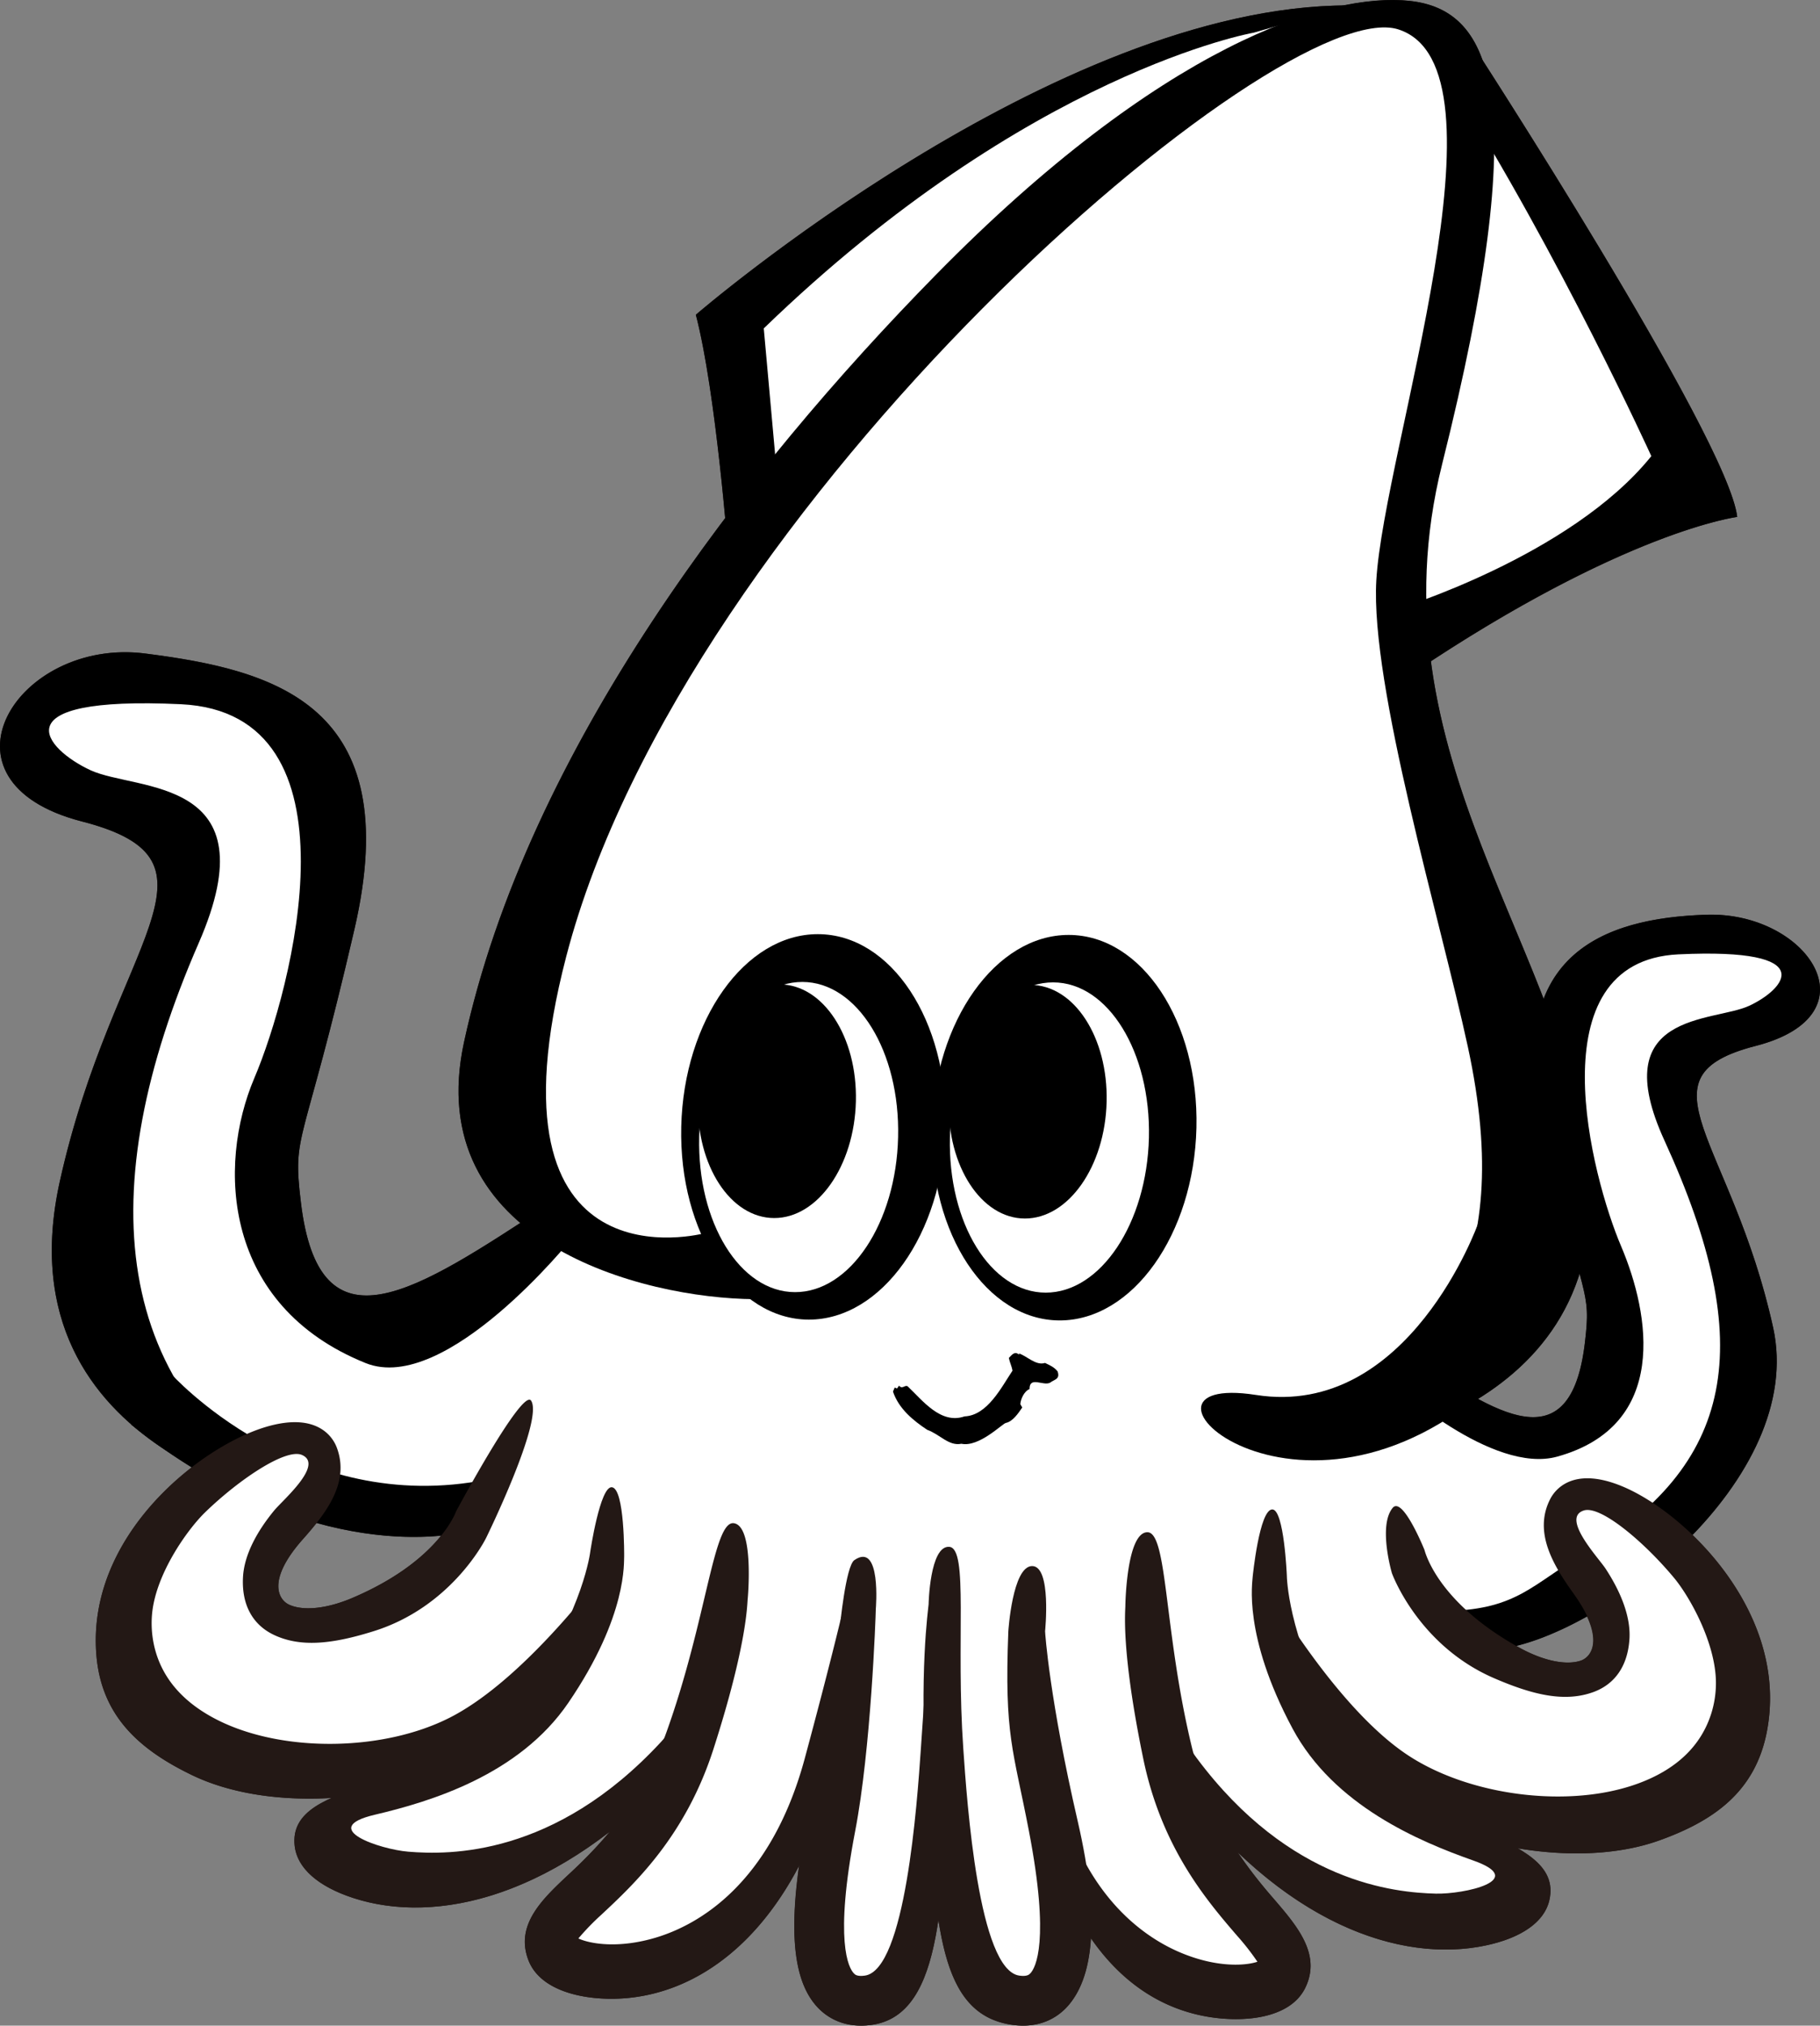 <svg xmlns="http://www.w3.org/2000/svg" width="664.513" height="739.34" viewBox="0 0 664.513 739.34">
  <rect x="0" y="0" width="664.513" height="739.34" fill="#808080" stroke="none"/>
  <g id="グループ_97" data-name="グループ 97" transform="translate(0)">
    <g id="グループ_16" data-name="グループ 16" transform="translate(0 0)">
      <g id="グループ_3" data-name="グループ 3" transform="translate(0 0.016)">
        <g id="グループ_2" data-name="グループ 2">
          <path id="パス_1" data-name="パス 1" d="M1834.486,1542.471c-9.489,42.946,5.707,70.766,26.216,88.635l-.056.06c.3.238.592.425.883.65a110.8,110.8,0,0,0,10.931,8.179c3.471,2.425,6.892,4.613,10.281,6.705-19.372,14.966-37.315,39.236-34.874,68.578,1.875,22.431,15.97,34.546,34.646,43.628,14.443,7.039,32.867,9.56,51.314,8.45-8.717,3.881-14.6,8.8-13.549,17.642.96,8.005,8.538,14.7,21.358,18.882,24.137,7.878,57.874,3.406,93.638-24.177a166.042,166.042,0,0,1-14.775,15.411c-9.683,9.048-19.7,18.4-15.008,31.179,4.349,11.985,21.445,15.157,34.736,14.234,23.155-1.583,47.243-16.072,64.228-48.524-3.7,26.7-1.528,43.055,6.8,51.871,3.43,3.614,9.638,7.672,19.576,6.343,15.074-2.048,21.3-16.967,24.458-38.382,3.457,22.29,10.13,36.066,27.171,38.382,9.949,1.329,16.13-2.729,19.578-6.343,5.09-5.388,8.206-13.714,8.927-25.4,11.6,16.759,26.211,25.826,42.2,28.664,13.122,2.331,30.467.983,36.07-10.446,5.983-12.208-2.961-22.592-11.588-32.609a170.556,170.556,0,0,1-13.022-16.835c32.6,31.2,65.636,39.216,90.478,33.969,13.2-2.786,21.47-8.654,23.26-16.516,1.97-8.657-3.34-14.187-11.6-18.96,18.227,3.06,36.806,2.523,51.914-2.932,19.558-7.057,34.849-17.566,39.109-39.683,5.533-28.85-9.614-54.815-27.21-71.762,20.836-21.541,35.432-48.824,29.468-75.79-15.191-68.628-50.641-91.281-6.337-102.694s18.791-49.128-18.058-47.877c-25.323.826-50.261,7.135-59.344,30.771-15-38.758-35.238-78.076-41.17-123.27,73.057-47.841,111.817-52.692,111.817-52.692-2.825-24.952-74.261-137.588-93.048-166.833-5.164-14.442-14.6-20.182-26.345-21.494-6.6-.749-14.8-.27-24.3,1.659-107.123,1.16-236.52,112.873-236.52,112.873,5.192,19.863,8.923,54.9,10.709,74.251-43.192,57.277-80.613,123.208-95.339,191.185-6.572,30.278,3.567,51.505,20.553,66.042-42.981,27.962-73.906,44.9-80.142-7.609-3.134-26.269.585-17.547,19.586-99.679,18.959-82.136-29.535-94.549-76.371-100.536-46.816-6.01-79.832,46.7-23.1,61.3C1899.338,1425.591,1853.939,1454.585,1834.486,1542.471Zm93.76,124.523c20.9,5.8,36.943,5.5,45.512,4.613-5.207,6.468-14.952,15.363-32.666,22.86-9.366,3.945-17.874,4.69-22.936,2.33-3.68-1.744-8.341-8.785,5.22-24C1925.026,1670.94,1926.669,1668.989,1928.246,1666.994Zm461.621,50.253c-5.283,1.8-13.658.145-22.543-4.786-.365-.209-.7-.414-1.058-.622,7.8-1.915,16.663-5.609,25.832-10.732C2396.949,1711.589,2393,1716.167,2389.867,1717.247Zm-.463-141.265c2.969,11.051,3.254,14.127,1.917,25.382-3.821,31.974-19.339,30.946-38.994,20.339C2368.039,1612.016,2382.652,1597.494,2389.4,1575.982Z" transform="translate(-1812.672 -1111.153)" fill="#231815"/>
        </g>
      </g>
      <g id="グループ_15" data-name="グループ 15">
        <path id="パス_2" data-name="パス 2" d="M1870.177,1414.034c1.128,12.447-22.131,96.368-28.939,119.623-6.809,23.224,2.829,81.069,28.343,96.954,7.771,4.837,12.576,7.168,15.531,8.1-8.959,7.563-31.063,28.491-31.971,51.981-1.123,29.486,22.7,58.972,49.333,61.809,26.653,2.824,43.653,4.534,43.653,4.534s-26.057,7.356-22.673,23.811c3.4,16.422,56.127,12.476,72.563,7.373s44.219-28.361,44.219-28.361-8.5,23.826-18.14,37.41c-9.635,13.619-15.315,22.114-10.206,26.095s19.848,7.926,34.013,1.679c14.181-6.216,43.08-26.629,49.9-45.338,6.8-18.721,19.851-55.547,19.851-55.547s-20.99,107.132.565,111.682c21.522,4.532,28.913-66.9,28.913-66.9l3.391-8.513s5.659,78.231,31.18,76.551c25.515-1.711,14.193-58.4,14.193-58.4s27.2,60.65,61.79,54.422,6.221-24.936.555-37.414-22.654-50.473-22.654-50.473,34.567,57.274,85.038,60.667c50.438,3.408,44.2-7.927,37.981-17.008-6.248-9.069-24.381-20.4-24.381-20.4s94.683,16.441,106.583-22.667c11.9-39.14-29.494-81.089-29.494-81.089s48.195-30.039,31.2-94.669c-11.345-43.1-24.948-46.5-19.839-68.042s50.448-16.452,41.946-38.55c-8.505-22.117-29.474-18.691-52.725-11.337s-34.007,19.278-35.17,36.273c-1.128,17.01,13.63,95.828,11.919,117.356-1.688,21.559.572,22.7-15.3,22.7s-43.083-10.207-43.083-10.207l-43.329,7.351c24.256-5.988,65.424-23.476,72.8-74.077,10.585-72.574-33.279-170.842-33.279-188.977,0-18.152-1.489-27.223-1.489-27.223l99.775-51.39-87.7-157.243s-15.535-17.183-44.413-13.192-36.868,4.98-36.868,4.98-83.657,30.391-127.979,59.782c-44.34,29.373-54.292,45.3-54.292,45.3l8.957,84.163s-57.409,79.914-77.62,129.087c-35.145,85.606,1.7,118.483,1.7,118.483s-54.415,52.743-77.672,31.737c-23.248-20.958-23.248-65.188-9.638-117.9,13.618-52.743,6.784-94.689-23.255-106.04-30.037-11.317-76.417-9.986-77.659,4.538C1813.459,1400.974,1869.014,1401.559,1870.177,1414.034Zm476.792,288s5.1-1.127,14.734-5.676,21.549-12.459,21.549-12.459,20.4,35.158-4.542,36.285C2363.938,1720.845,2346.969,1702.03,2346.969,1702.03Zm-439.639-29.662c9.405-8.767,10.026-15.09,10.026-15.09l62.594,4.456s-28.806,41.927-63.847,40.042S1897.95,1681.136,1907.33,1672.368Z" transform="translate(-1804.746 -1107.461)" fill="#fff"/>
        <g id="グループ_14" data-name="グループ 14">
          <g id="グループ_5" data-name="グループ 5">
            <g id="グループ_4" data-name="グループ 4">
              <path id="パス_3" data-name="パス 3" d="M1972.17,1585.333l-18.209-24.067s-82.544,22.292-50.489-100.963c43.2-165.976,260.936-352.214,303.828-338.423,42.959,13.794-5.285,153.344-8.046,201.106-2.217,38.444,23.48,124.27,33.425,170.242,18.154,83.988-14.221,113.236-52.319,147.667,0,0,103.668-9.812,96.715-100.2-6.269-81.6-80.617-152.964-53.771-260.2,33.459-133.591,18.365-165.628-11.674-168.987-30.022-3.363-91.17,16.422-173.266,100.03-69.716,70.983-149,172.965-172.185,279.939C1850.323,1564.518,1931.618,1585.048,1972.17,1585.333Z" transform="translate(-1696.739 -1111.149)"/>
              <path id="パス_4" data-name="パス 4" d="M1969.275,1323.474s64.043-19.307,93.678-56.118c0,0-33.248-73.077-73.083-136.076l6.876-15.567s94.307,145.1,97.564,173.84c0,0-41.012,5.007-118.364,56.972Z" transform="translate(-1460.025 -1100.872)"/>
              <path id="パス_5" data-name="パス 5" d="M2094.516,1121.707s-82.124,14.3-178.919,107.942l6.388,70.828-19.287,12.27s-4.461-59.635-11.9-88.078c0,0,130.816-112.981,238.281-112.915Z" transform="translate(-1636.733 -1109.786)"/>
              <path id="パス_6" data-name="パス 6" d="M2021.355,1398.458s-45.877,57.118-75.166,45.354c-52.117-20.988-54.265-72.079-40.654-104.039,13.627-31.926,40.553-133.253-26.8-136.443-67.326-3.15-49.379,16.473-33.068,24.068,16.828,7.813,66.2,2,39.578,63.044-39.384,90.25-32.8,164.058,40.037,205.672,0,0-113.024-17.948-90.8-118.481,19.454-87.888,64.852-116.883,8.15-131.5-56.729-14.6-23.712-67.309,23.1-61.3,46.836,5.99,95.33,18.4,76.371,100.538-19,82.133-22.721,73.411-19.586,99.679,6.715,56.418,41.9,32.686,89.945,1.19Z" transform="translate(-1812.672 -946.295)"/>
              <path id="パス_7" data-name="パス 7" d="M1969.194,1385.229s35.858,32.985,59.6,26.39c40.812-11.348,33.932-51.821,23.316-76.773-10.644-24.933-31.655-104.055,20.915-106.546,52.6-2.487,38.594,12.859,25.851,18.77-13.154,6.121-52.584,1.968-30.92,49.239,34.2,74.665,25.906,118.53-30.649,151.6-17.455,10.194-23.179,19.276-47.928,20.039,0,0-13.519,17.929,18.141,13.979,37.371-4.677,112.379-61.869,100.068-117.513-15.193-68.625-50.64-91.279-6.335-102.693s18.791-49.129-18.06-47.878c-37.574,1.239-74.448,14.365-59.645,78.52,14.853,64.14,17.745,57.341,15.315,77.836-5.265,44.069-32.736,25.542-62.715,5.47Z" transform="translate(-1460.208 -879.97)"/>
              <path id="パス_8" data-name="パス 8" d="M2030.707,1302.375s-25.488-31.453-38.394-21.682c-12.9,9.747,10.7,43.419,10.7,43.419Z" transform="translate(-1416.834 -733.601)" fill="#fff"/>
            </g>
            <path id="パス_9" data-name="パス 9" d="M1955.243,1264.79c.344,1.7,1.012,2.906,1.341,4.633-4.082,6.115-9.163,16.361-17.518,16.707-8.709,3.011-15.337-5.85-20.752-10.957-1.015-.694-2,1.253-3.159-.282l-.7,1.016c-.4.093-.469-.331-.918-.253l-.6,1.422c2.11,6.264,7.354,10.543,12.488,13.95,4.758,1.714,7.828,6.01,12.494,5.092,6.475,1.36,14.952-7.374,16.252-7.611,2.525-.508,4.585-3.613,5.964-5.626l-.7-1.206c.117-1.761,1.313-4.678,3.369-5.532-.065-4.851,5.1-.97,7.513-2.332,1.52-1.187,3.735-1.187,2.726-4.107-1.206-1.521-2.643-2.139-4.591-3.091-3.352,1.113-6.735-2.63-9.541-3.454l.088.461C1957.367,1262.159,1956.362,1263.683,1955.243,1264.79Z" transform="translate(-1586.896 -769.16)"/>
            <path id="パス_10" data-name="パス 10" d="M1985.7,1286.416c-.935,38.823-23.293,70.286-49.953,70.275-26.637-.1-47.467-31.611-46.564-70.447.933-38.872,23.287-70.308,49.919-70.244C1965.783,1216.028,1986.622,1247.577,1985.7,1286.416Z" transform="translate(-1640.452 -875.039)"/>
            <path id="パス_11" data-name="パス 11" d="M1963.819,1278.036c-.72,31.293-17.6,56.608-37.667,56.545-20.042-.03-35.721-25.428-34.955-56.671.754-31.261,17.6-56.562,37.672-56.548C1948.947,1221.412,1964.579,1246.76,1963.819,1278.036Z" transform="translate(-1635.908 -862.963)" fill="#fff"/>
            <path id="パス_12" data-name="パス 12" d="M1948.716,1264.313c-.581,23.558-13.918,42.646-29.853,42.6-15.94-.033-28.367-19.15-27.811-42.657.554-23.556,13.943-42.645,29.856-42.613C1936.795,1221.657,1949.282,1240.79,1948.716,1264.313Z" transform="translate(-1636.216 -862.339)"/>
            <path id="パス_13" data-name="パス 13" d="M2013.892,1286.505c-.95,38.868-23.293,70.321-49.977,70.287-26.641-.078-47.465-31.606-46.582-70.447.965-38.839,23.322-70.305,49.94-70.259C1993.948,1216.12,2014.8,1247.664,2013.892,1286.505Z" transform="translate(-1577.053 -874.843)"/>
            <path id="パス_14" data-name="パス 14" d="M1992.008,1278.1c-.765,31.247-17.629,56.561-37.7,56.546s-35.714-25.409-34.962-56.684c.725-31.281,17.621-56.595,37.695-56.552C1977.089,1221.415,1992.737,1246.844,1992.008,1278.1Z" transform="translate(-1572.517 -862.846)" fill="#fff"/>
            <path id="パス_15" data-name="パス 15" d="M1976.86,1264.373c-.567,23.541-13.932,42.609-29.852,42.579-15.913-.012-28.354-19.133-27.8-42.692.557-23.54,13.935-42.61,29.846-42.563C1964.99,1221.714,1977.428,1240.848,1976.86,1264.373Z" transform="translate(-1572.813 -862.208)"/>
            <path id="パス_16" data-name="パス 16" d="M1841.786,1265.309s46.956,52.6,115.693,38.67l-10.015,19.447s-53.786,13.507-120.039-39.393Z" transform="translate(-1779.454 -764.003)"/>
            <path id="パス_17" data-name="パス 17" d="M2048.717,1248.452s-25.318,71.384-81.131,62.651c-55.783-8.7,14.969,61.3,87.531-4.9C2113.5,1252.955,2048.717,1248.452,2048.717,1248.452Z" transform="translate(-1509.007 -801.963)"/>
          </g>
          <g id="グループ_6" data-name="グループ 6" transform="translate(460.582 539.561)">
            <path id="パス_18" data-name="パス 18" d="M2085.83,1279.925c23.244,9.511,61.307,46.383,53.019,89.582-4.261,22.116-19.554,32.626-39.11,39.683-30.065,10.857-73.9,2.264-101.362-15.523-31.513-20.4-40.09-56.291-41.239-58.353l-2.829-21.875c.254.473,26.239,47.079,53.928,65.01,22.708,14.712,58.5,19.085,83.257,10.145,14.2-5.122,23.32-13.791,27.076-25.76a37.033,37.033,0,0,0,1.673-11.034c0-14.47-9.565-31.512-15.33-38.425-11.121-13.348-26.847-26.46-32.88-24.557-8.439,2.648,5.1,17.026,7.858,21.152,5.394,8.193,9.224,17.276,8.792,25.519-.581,10.208-5.47,16.741-13.058,19.563-10.429,3.851-22.035,1.22-36.572-5.1-26.854-11.684-36.549-36.667-37.122-38.266,0,0-5.1-17.3.282-23.81,3.646-4.424,11.6,15.312,11.6,15.312.143.331,4.31,18.879,34.557,35.654,8.886,4.928,17.262,6.591,22.551,4.785,3.843-1.317,9.235-7.847-2.627-24.431-7.32-10.207-14.822-22.366-8.545-34.573C2061.27,1281.638,2067.66,1272.474,2085.83,1279.925Z" transform="translate(-1954.309 -1277.073)" fill="#231815"/>
          </g>
          <g id="グループ_7" data-name="グループ 7" transform="translate(414.128 550.926)">
            <path id="パス_19" data-name="パス 19" d="M2012.145,1355.663c12.192,22.811,36.348,33.731,53.974,41.739,15.257,6.912,28.425,12.872,25.475,25.809-1.792,7.863-10.06,13.728-23.261,16.516-30.712,6.484-73.969-7.274-113.427-60.126-21.8-29.246-13.215-57.862-13.227-60.113l2.139-22.036c0,.509.759,49.427,19.02,73.874,34.036,45.622,72.4,49.079,87.3,49.476,10.253.253,34.034-4.915,13.625-12.111-19.538-6.9-50.863-19.958-65.962-48.19-18.293-34.2-14.53-53.614-14.53-55.359,0,0,2.435-24.572,7.163-24.572,4.32,0,5.31,24.175,5.31,24.175C1995.749,1305.11,1996,1325.506,2012.145,1355.663Z" transform="translate(-1940.023 -1280.568)" fill="#231815"/>
          </g>
          <g id="グループ_8" data-name="グループ 8" transform="translate(372.933 559.247)">
            <path id="パス_20" data-name="パス 20" d="M1936.183,1310.778s-3.3,20.273,2.173,54.927c7.5,47.336,32.55,64.648,46.816,70.733,13.233,5.657,23.854,4.978,28.356,3.458a90.8,90.8,0,0,0-7.339-9.4c-10.954-12.716-27.544-31.944-34.313-64.569-8.29-40.06-6.524-54.326-6.57-55.958,0,0,.365-26.477,7.919-26.838,7.568-.4,6.054,35.9,16.352,78.39,6.583,27.139,19.625,43.5,29.824,55.312,8.627,10.018,17.572,20.4,11.59,32.608-5.6,11.43-22.951,12.776-36.073,10.446-29.9-5.309-55.1-32.119-64.4-90.961-5.954-37.714-1.671-53.6-1.671-53.6Z" transform="translate(-1927.356 -1283.127)" fill="#231815"/>
          </g>
          <path id="パス_21" data-name="パス 21" d="M1874.965,1310.384s24.185-25.7,17.011-34.417c-7.164-8.669-31.362.776-39.687,9.478-8.3,8.688-22.288,27.2-22.288,27.2Z" transform="translate(-1773.652 -747.742)" fill="#fff"/>
          <g id="グループ_9" data-name="グループ 9" transform="translate(34.971 510.876)">
            <path id="パス_22" data-name="パス 22" d="M1885.931,1278.072c-24.144,7-65.93,39.631-62.281,83.446,1.875,22.432,15.968,34.545,34.645,43.629,28.744,14,73.238,10.176,102.439-4.616,33.527-16.929,45.875-51.661,47.25-53.628l5.135-21.417c-.308.428-31.114,43.99-60.567,58.877-24.156,12.208-60.184,12.713-83.842,1.208-13.6-6.629-21.744-16.22-24.184-28.507a37.432,37.432,0,0,1-.494-11.159c1.554-14.4,12.881-30.3,19.343-36.573,12.5-12.1,29.5-23.446,35.329-20.909,8.117,3.535-6.9,16.377-10.083,20.2-6.241,7.561-11.027,16.2-11.446,24.445-.534,10.191,3.645,17.215,10.875,20.828,9.971,4.918,21.776,3.568,36.9-1.17,27.948-8.767,40.279-32.549,41.022-34.082,0,0,21.057-42.946,16.4-50.035-3.184-4.769-27.337,40.3-27.337,40.3-.159.3-6.3,18.311-38.162,31.8-9.37,3.945-17.878,4.689-22.94,2.329-3.677-1.742-8.34-8.783,5.222-24,8.373-9.389,17.146-20.676,12.207-33.469C1910.155,1282.447,1904.782,1272.636,1885.931,1278.072Z" transform="translate(-1823.426 -1268.252)" fill="#231815"/>
          </g>
          <g id="グループ_10" data-name="グループ 10" transform="translate(107.485 542.819)">
            <path id="パス_23" data-name="パス 23" d="M1932.032,1350.4c-14.57,21.372-39.742,29.678-58.142,35.763-15.879,5.25-29.6,9.754-28.043,22.955.962,8.006,8.536,14.7,21.354,18.882,29.845,9.734,74.327.648,119.206-47.685,24.777-26.73,19.282-56.12,19.552-58.337l.206-22.145c-.047.506-6.023,49.043-26.766,71.414-38.751,41.739-77.233,41.087-92.094,39.854-10.225-.826-33.306-8.513-12.239-13.476,20.152-4.741,52.678-14.426,70.7-40.887,21.844-32.02,20.181-51.723,20.369-53.484,0,0,.215-24.682-4.484-25.172-4.313-.461-7.88,23.444-7.88,23.444C1953.729,1301.889,1951.3,1322.153,1932.032,1350.4Z" transform="translate(-1845.726 -1278.075)" fill="#231815"/>
          </g>
          <g id="グループ_11" data-name="グループ 11" transform="translate(191.624 555.938)">
            <path id="パス_24" data-name="パス 24" d="M1987.15,1316.268s-4.208,17.85-13.333,51.681c-12.505,46.272-39.257,60.812-54.1,65.344-13.766,4.2-24.259,2.392-28.564.4a90.573,90.573,0,0,1,8.283-8.564c12.285-11.459,30.808-28.8,41.024-60.541,12.525-38.9,12.286-53.31,12.525-54.929,0,0,2.442-26.364-5.03-27.52-7.494-1.174-9.854,35.05-24.62,76.2-9.439,26.269-24.146,41.173-35.538,51.81-9.684,9.048-19.7,18.4-15,31.18,4.347,11.986,21.444,15.156,34.735,14.233,30.27-2.089,62.154-26.042,77.663-83.572,9.968-36.859,4.964-53.028,4.964-53.028Z" transform="translate(-1871.6 -1282.11)" fill="#231815"/>
          </g>
          <g id="グループ_12" data-name="グループ 12" transform="translate(337.184 564.569)">
            <path id="パス_25" data-name="パス 25" d="M1972.7,1385.052c8.35,36.21,5.717,57.421-4.152,67.88-3.449,3.614-9.63,7.672-19.576,6.343-27.3-3.711-27.981-36.829-31.5-87.239-2.833-41,.651-64.663.753-66.263,0,0,.414-21.481,7.528-21,7.163.474,2.372,33.954,5.135,73.586,1.373,20.02,5.6,80.925,20.51,82.926,2.807.379,3.555-.4,3.978-.841,1.841-1.934,7.272-11.494-.524-51.966-5.736-29.881-9.014-34.7-7.516-72.858,0,0,1.5-23.825,8.7-23.825,7.16,0,4.723,23.781,4.723,23.781C1960.781,1316.363,1962.348,1340.221,1972.7,1385.052Z" transform="translate(-1916.362 -1284.763)" fill="#231815"/>
          </g>
          <g id="グループ_13" data-name="グループ 13" transform="translate(289.992 568.219)">
            <path id="パス_26" data-name="パス 26" d="M1923.781,1287.108c9.968-6.91,7.853,17.741,7.853,17.741-.06,3.248-1.78,51.218-7.528,81.1-7.776,40.474-2.348,50.036-.5,51.965.4.447,1.152,1.223,3.983.843,14.874-2,19.129-62.9,20.5-82.923,2.76-39.633,3.546-58.374,3.521-58.749l4.008-3.3c.1,1.587,6.375,22.193,3.521,63.205-3.5,50.394-1.846,96.05-29.119,99.762-9.939,1.329-16.144-2.73-19.577-6.344-9.9-10.461-11.186-31.389-4.162-67.881,5.459-28.389,12.216-70.271,12.245-71.065C1918.525,1311.459,1920.633,1289.313,1923.781,1287.108Z" transform="translate(-1901.849 -1285.886)" fill="#231815"/>
          </g>
        </g>
      </g>
    </g>
  </g>
</svg>
